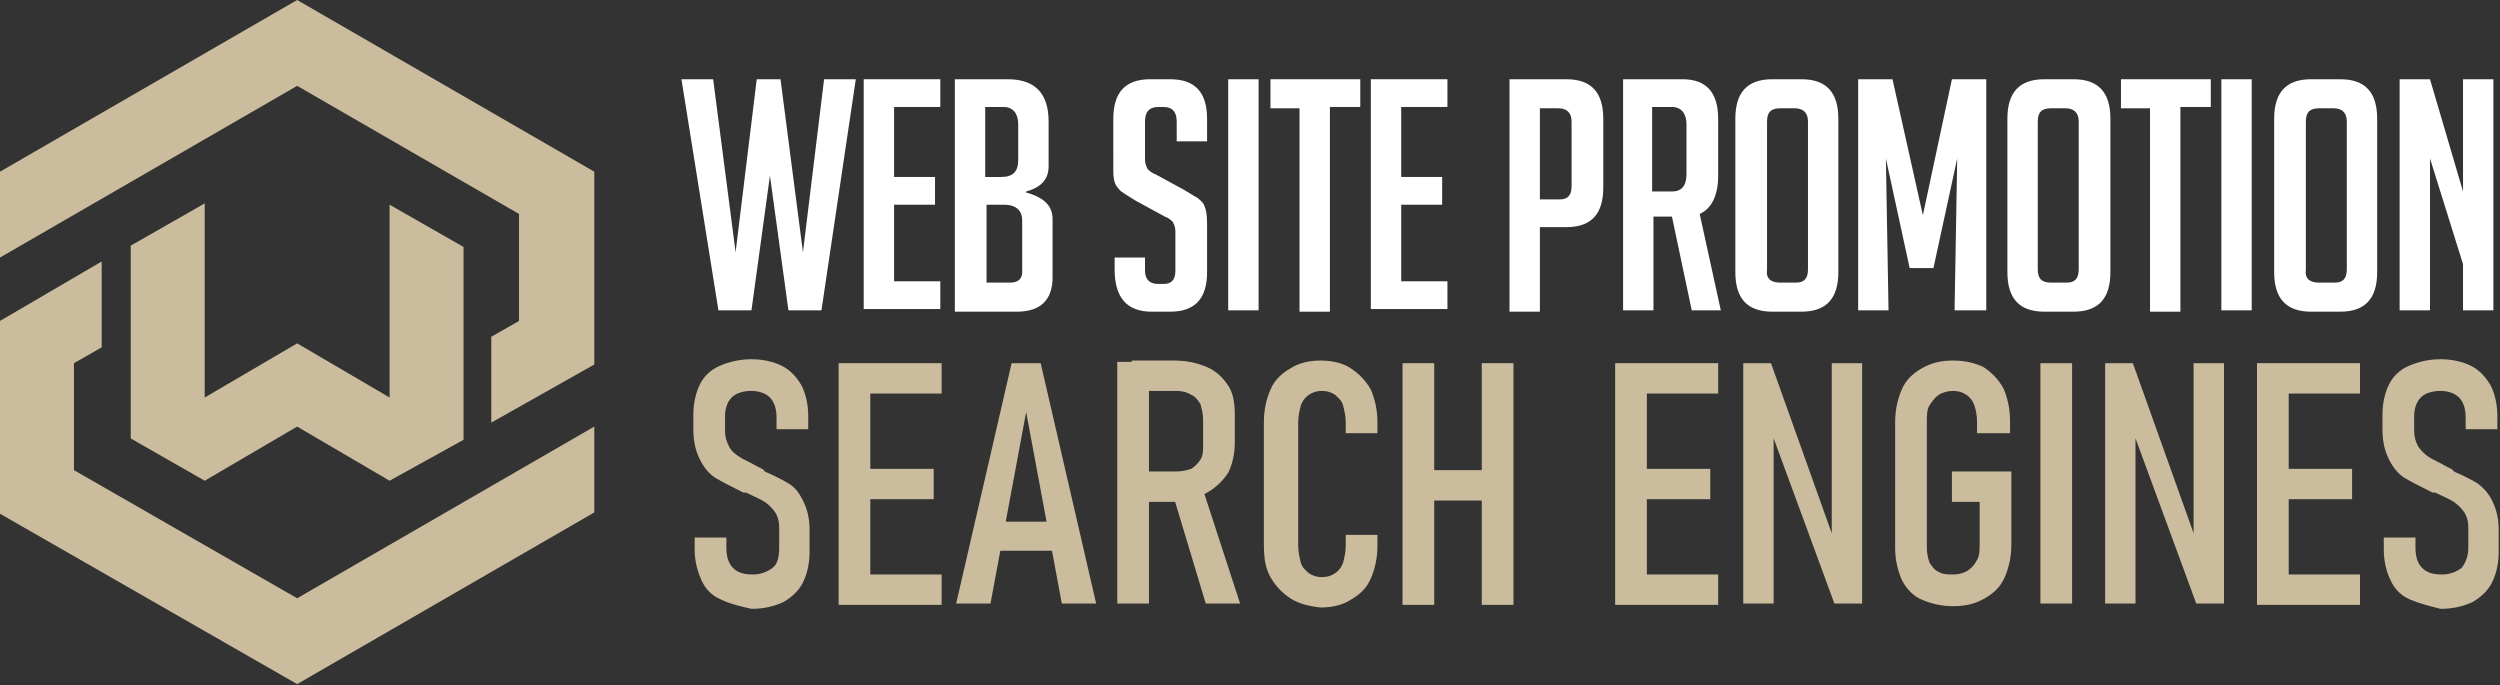 <?xml version="1.0" encoding="utf-8"?>
<!-- Generator: Adobe Illustrator 24.1.0, SVG Export Plug-In . SVG Version: 6.00 Build 0)  -->
<svg version="1.1" id="Layer_1" xmlns="http://www.w3.org/2000/svg" xmlns:xlink="http://www.w3.org/1999/xlink" x="0px" y="0px"
	 width="189.3px" height="51.9px" viewBox="0 0 189.3 51.9" style="enable-background:new 0 0 189.3 51.9;" xml:space="preserve">
<rect x="0" y="0" width="189.3" height="51.9" fill="#333333" stroke="none"/>
<style type="text/css">
	.st0{fill:#FFFFFF;}
	.st1{fill:#CBBC9D;}
	.st2{fill-rule:evenodd;clip-rule:evenodd;fill:#CBBC9D;}
</style>
<g>
	<g>
		<path class="st0" d="M64.8,6l-2.6,17.5h-2.5l-1.4-10.2l-1.4,10.2h-2.5L51.6,6H54l1.7,13.1L57.3,6h1.8l1.7,13.1L62.4,6H64.8z"/>
		<path class="st0" d="M65.4,23.6V6h5.8v2.1h-3.5v5.3h3.1v2.1h-3.1v5.8h3.5v2.1H65.4z"/>
		<path class="st0" d="M77.8,14.6c1.3,0.4,1.9,1,1.9,2V21c0,1.7-0.9,2.6-2.7,2.6h-4.7V6h4c2.1,0,3.1,1.1,3.1,3.2v3.4
			c0,1-0.6,1.6-1.7,1.9V14.6z M74.7,13.4h1.1c0.9,0,1.3-0.4,1.3-1.3V9.4c0-0.8-0.4-1.3-1.1-1.3h-1.4V13.4z M74.7,21.4h1.8
			c0.6,0,0.9-0.3,0.9-0.8v-3.9c0-0.8-0.5-1.2-1.4-1.2h-1.3V21.4z"/>
		<path class="st0" d="M89.1,10.7V9.2c0-0.7-0.3-1.1-1-1.1h-0.4c-0.7,0-1,0.4-1,1.1v2.9c0,0.3,0.1,0.5,0.2,0.7
			c0.1,0.1,0.3,0.3,0.6,0.4l2.2,1.2c0.5,0.3,0.8,0.5,1,0.6c0.2,0.2,0.4,0.3,0.5,0.6c0.1,0.2,0.2,0.6,0.2,1.3v3.7c0,2-0.9,3-2.8,3
			h-1.4c-1.9,0-2.8-1.1-2.8-3.2v-0.9h2.3v1c0,0.7,0.4,1,1,1h0.4c0.6,0,0.9-0.3,0.9-1v-3c0-0.3-0.1-0.5-0.2-0.7
			c-0.1-0.1-0.3-0.3-0.6-0.4l-2.2-1.2c-0.5-0.3-0.8-0.5-1.1-0.7c-0.2-0.2-0.4-0.4-0.5-0.7c-0.1-0.3-0.1-0.7-0.1-1.1V9
			c0-2,0.9-3,2.8-3h1.5c1.9,0,2.8,1,2.8,3v1.7H89.1z"/>
		<path class="st0" d="M93,23.6V6h2.3v17.5H93z"/>
		<path class="st0" d="M100.7,8.2v15.4h-2.3V8.2h-2.2V6h6.8v2.1H100.7z"/>
		<path class="st0" d="M103.8,23.6V6h5.8v2.1h-3.5v5.3h3.1v2.1h-3.1v5.8h3.5v2.1H103.8z"/>
		<path class="st0" d="M114.3,6h4.3c1.9,0,2.8,1,2.8,3v5.2c0,2-0.9,3-2.8,3h-2v6.4h-2.3V6z M116.6,15.1h1.5c0.6,0,0.9-0.3,0.9-1V9.2
			c0-0.7-0.4-1-1-1h-1.4V15.1z"/>
		<path class="st0" d="M122.8,6h4.6c1.8,0,2.7,1,2.7,3v4.3c0,1.5-0.5,2.5-1.4,2.9l1.6,7.3h-2.2l-1.5-7.1h-1.4v7.1h-2.3V6z
			 M125.1,14.5h1.5c0.7,0,1.1-0.4,1.1-1.3V9.4c0-0.8-0.4-1.3-1.1-1.3h-1.5V14.5z"/>
		<path class="st0" d="M134.2,23.6c-1.9,0-2.8-1-2.8-3V9c0-2,0.9-3,2.8-3h2.2c1.9,0,2.8,1,2.8,3v11.6c0,2-0.9,3-2.8,3H134.2z
			 M134.8,21.4h1.2c0.6,0,0.9-0.3,0.9-1V9.2c0-0.7-0.4-1-1-1h-1.1c-0.7,0-1,0.3-1,1v11.2C133.7,21.1,134.1,21.4,134.8,21.4z"/>
		<path class="st0" d="M145.6,16.3L147.8,6h2.6v17.5H148l0.2-11.5l-1.8,8.3h-1.8l-1.8-8.3l0.2,11.5h-2.3V6h2.6L145.6,16.3z"/>
		<path class="st0" d="M154.8,23.6c-1.9,0-2.8-1-2.8-3V9c0-2,0.9-3,2.8-3h2.2c1.9,0,2.8,1,2.8,3v11.6c0,2-0.9,3-2.8,3H154.8z
			 M155.3,21.4h1.2c0.6,0,0.9-0.3,0.9-1V9.2c0-0.7-0.4-1-1-1h-1.1c-0.7,0-1,0.3-1,1v11.2C154.3,21.1,154.6,21.4,155.3,21.4z"/>
		<path class="st0" d="M165.1,8.2v15.4h-2.3V8.2h-2.2V6h6.8v2.1H165.1z"/>
		<path class="st0" d="M168.2,23.6V6h2.3v17.5H168.2z"/>
		<path class="st0" d="M175,23.6c-1.9,0-2.8-1-2.8-3V9c0-2,0.9-3,2.8-3h2.2c1.9,0,2.8,1,2.8,3v11.6c0,2-0.9,3-2.8,3H175z
			 M175.6,21.4h1.2c0.6,0,0.9-0.3,0.9-1V9.2c0-0.7-0.4-1-1-1h-1.1c-0.7,0-1,0.3-1,1v11.2C174.5,21.1,174.9,21.4,175.6,21.4z"/>
		<path class="st0" d="M186.5,14.5V6h2.3v17.5h-2.3v-3.5l-2.5-8v11.5h-2.3V6h2.3L186.5,14.5z"/>
		<path class="st1" d="M54.6,45.4c-0.7-0.3-1.2-0.8-1.5-1.5s-0.5-1.4-0.5-2.3v-0.9h2.4v0.8c0,0.7,0.2,1.2,0.5,1.5
			c0.4,0.4,0.9,0.5,1.5,0.5c0.6,0,1.1-0.2,1.5-0.5s0.5-0.9,0.5-1.5v-1.6c0-0.4-0.1-0.8-0.3-1.1s-0.5-0.6-0.8-0.8
			c-0.3-0.2-0.8-0.4-1.4-0.7c0,0,0,0-0.1,0c0,0,0,0-0.1,0l-0.2-0.1c-0.8-0.4-1.4-0.7-1.9-1s-0.9-0.8-1.2-1.4
			c-0.3-0.6-0.5-1.3-0.5-2.3v-1.1c0-0.9,0.2-1.7,0.5-2.3c0.3-0.6,0.8-1.1,1.5-1.4s1.5-0.5,2.4-0.5c0.9,0,1.7,0.2,2.3,0.5
			c0.6,0.3,1.1,0.8,1.5,1.5c0.3,0.6,0.5,1.4,0.5,2.3v1h-2.4v-0.9c0-0.7-0.2-1.2-0.5-1.5s-0.8-0.5-1.4-0.5c-0.7,0-1.2,0.2-1.5,0.5
			c-0.3,0.3-0.5,0.8-0.5,1.4v1.1c0,0.5,0.1,0.8,0.3,1.2s0.5,0.6,0.8,0.8s0.8,0.4,1.3,0.7c0.1,0,0.1,0.1,0.2,0.1
			c0.1,0,0.1,0.1,0.2,0.1c0,0,0.1,0,0.1,0.1c0,0,0.1,0,0.1,0.1c0.7,0.3,1.3,0.6,1.8,0.9s0.8,0.7,1.1,1.3s0.5,1.3,0.5,2.2v1.7
			c0,0.9-0.2,1.7-0.5,2.3c-0.3,0.6-0.8,1.1-1.5,1.5c-0.7,0.3-1.4,0.5-2.4,0.5C56,45.9,55.2,45.7,54.6,45.4z"/>
		<path class="st1" d="M63.5,27.5h2.4v18.3h-2.4V27.5z M64.7,27.5h6.6v2.3h-6.6V27.5z M64.7,35.5h6v2.3h-6V35.5z M64.7,43.5h6.6v2.3
			h-6.6V43.5z"/>
		<path class="st1" d="M76.6,27.5h2.2L83,45.7h-2.6l-2.7-14.5l-2.7,14.5h-2.6L76.6,27.5z M75,39.5h5.4v2.2H75V39.5z"/>
		<path class="st1" d="M84.6,27.4H87v18.3h-2.4V27.4z M85.7,35.7h3.4c0.4,0,0.8-0.1,1.1-0.2c0.3-0.2,0.5-0.4,0.7-0.7
			c0.2-0.3,0.2-0.7,0.2-1.1v-1.9c0-0.5-0.1-0.8-0.2-1.2c-0.2-0.3-0.4-0.6-0.7-0.7c-0.3-0.2-0.7-0.3-1.1-0.3h-3.4v-2.3h3.2
			c1,0,1.8,0.2,2.5,0.5s1.2,0.8,1.6,1.4c0.4,0.6,0.5,1.4,0.5,2.2v2.1c0,0.9-0.2,1.7-0.5,2.3c-0.4,0.6-0.9,1.1-1.6,1.5
			S89.8,38,88.9,38h-3.2V35.7z M88.8,37.4l2.2-0.6l2.9,8.9h-2.6L88.8,37.4z"/>
		<path class="st1" d="M97.7,45.3c-0.6-0.4-1.1-0.9-1.5-1.6s-0.5-1.5-0.5-2.5V32c0-1,0.2-1.8,0.5-2.5s0.8-1.2,1.5-1.6
			c0.6-0.4,1.4-0.6,2.3-0.6s1.7,0.2,2.3,0.6c0.6,0.4,1.1,0.9,1.5,1.6c0.3,0.7,0.5,1.5,0.5,2.5v0.8h-2.4v-0.8c0-0.5-0.1-0.9-0.2-1.3
			c-0.1-0.4-0.4-0.6-0.6-0.8c-0.3-0.2-0.6-0.3-1-0.3c-0.4,0-0.7,0.1-1,0.3c-0.3,0.2-0.5,0.5-0.6,0.8c-0.1,0.4-0.2,0.8-0.2,1.3v9.3
			c0,0.5,0.1,0.9,0.2,1.3c0.1,0.4,0.4,0.6,0.6,0.8c0.3,0.2,0.6,0.3,1,0.3c0.4,0,0.7-0.1,1-0.3c0.3-0.2,0.5-0.5,0.6-0.8
			c0.1-0.4,0.2-0.8,0.2-1.3v-0.8h2.4v0.8c0,1-0.2,1.8-0.5,2.5c-0.3,0.7-0.8,1.2-1.5,1.6c-0.6,0.4-1.4,0.6-2.3,0.6
			C99.1,45.9,98.3,45.7,97.7,45.3z"/>
		<path class="st1" d="M106.2,27.5h2.4v18.3h-2.4V27.5z M107.8,35.6h5.6v2.3h-5.6V35.6z M112.2,27.5h2.4v18.3h-2.4V27.5z"/>
		<path class="st1" d="M122.3,27.5h2.4v18.3h-2.4V27.5z M123.5,27.5h6.6v2.3h-6.6V27.5z M123.5,35.5h6v2.3h-6V35.5z M123.5,43.5h6.6
			v2.3h-6.6V43.5z"/>
		<path class="st1" d="M132,27.5h2.1l5,14l-0.4,0.3V27.5h2.3v18.2h-2.1l-5-13.6l0.4-0.3v13.9H132V27.5z"/>
		<path class="st1" d="M152.3,35.9v5.3c0,1-0.2,1.8-0.5,2.5c-0.3,0.7-0.8,1.2-1.5,1.6c-0.7,0.4-1.4,0.6-2.4,0.6
			c-0.9,0-1.7-0.2-2.4-0.5c-0.7-0.3-1.2-0.9-1.5-1.5c-0.3-0.7-0.5-1.5-0.5-2.4V32c0-1,0.2-1.8,0.5-2.5s0.8-1.2,1.5-1.6
			c0.7-0.4,1.4-0.6,2.4-0.6c0.9,0,1.7,0.2,2.3,0.5c0.6,0.4,1.1,0.9,1.5,1.6c0.3,0.7,0.5,1.5,0.5,2.5v0.9h-2.5v-0.9
			c0-0.5-0.1-0.9-0.2-1.2s-0.3-0.6-0.6-0.8c-0.3-0.2-0.6-0.3-1-0.3c-0.4,0-0.8,0.1-1.1,0.3c-0.3,0.2-0.5,0.5-0.7,0.8
			s-0.2,0.8-0.2,1.3v9.5c0,0.4,0.1,0.8,0.2,1.1c0.2,0.3,0.4,0.6,0.7,0.7c0.3,0.2,0.7,0.2,1.1,0.2c0.4,0,0.8-0.1,1.1-0.3
			c0.3-0.2,0.5-0.4,0.7-0.8c0.2-0.3,0.2-0.8,0.2-1.3v-3.1h-2.1v-2.3H152.3z"/>
		<path class="st1" d="M156.9,45.7h-2.4V27.5h2.4V45.7z"/>
		<path class="st1" d="M159.4,27.5h2.1l5,14l-0.4,0.3V27.5h2.3v18.2h-2.1l-5-13.6l0.4-0.3v13.9h-2.3V27.5z"/>
		<path class="st1" d="M170.9,27.5h2.4v18.3h-2.4V27.5z M172.1,27.5h6.6v2.3h-6.6V27.5z M172.1,35.5h6v2.3h-6V35.5z M172.1,43.5h6.6
			v2.3h-6.6V43.5z"/>
		<path class="st1" d="M182.5,45.4c-0.7-0.3-1.2-0.8-1.5-1.5c-0.3-0.6-0.5-1.4-0.5-2.3v-0.9h2.4v0.8c0,0.7,0.2,1.2,0.5,1.5
			c0.4,0.4,0.9,0.5,1.5,0.5c0.6,0,1.1-0.2,1.5-0.5c0.3-0.4,0.5-0.9,0.5-1.5v-1.6c0-0.4-0.1-0.8-0.3-1.1s-0.5-0.6-0.8-0.8
			c-0.3-0.2-0.8-0.4-1.4-0.7c0,0,0,0-0.1,0c0,0,0,0-0.1,0l-0.2-0.1c-0.8-0.4-1.4-0.7-1.9-1s-0.9-0.8-1.2-1.4
			c-0.3-0.6-0.5-1.3-0.5-2.3v-1.1c0-0.9,0.2-1.7,0.5-2.3c0.3-0.6,0.8-1.1,1.5-1.4s1.5-0.5,2.4-0.5c0.9,0,1.7,0.2,2.3,0.5
			c0.6,0.3,1.1,0.8,1.5,1.5c0.3,0.6,0.5,1.4,0.5,2.3v1h-2.4v-0.9c0-0.7-0.2-1.2-0.5-1.5s-0.8-0.5-1.4-0.5c-0.7,0-1.2,0.2-1.5,0.5
			c-0.3,0.3-0.5,0.8-0.5,1.4v1.1c0,0.5,0.1,0.8,0.3,1.2c0.2,0.3,0.5,0.6,0.8,0.8s0.8,0.4,1.3,0.7c0.1,0,0.1,0.1,0.2,0.1
			c0.1,0,0.1,0.1,0.2,0.1c0,0,0.1,0,0.1,0.1c0,0,0.1,0,0.1,0.1c0.7,0.3,1.3,0.6,1.8,0.9c0.4,0.3,0.8,0.7,1.1,1.3
			c0.3,0.6,0.5,1.3,0.5,2.2v1.7c0,0.9-0.2,1.7-0.5,2.3c-0.3,0.6-0.8,1.1-1.5,1.5c-0.7,0.3-1.4,0.5-2.4,0.5
			C184,45.9,183.2,45.7,182.5,45.4z"/>
	</g>
</g>
<g>
	<g>
		<path class="st2" d="M35.1,33.3V18.7l-5.6-3.2l0,14.6l-7-4.1l-7,4.1V15.4l-5.6,3.2v14.6l5.6,3.2l7-4.1l7,4.1L35.1,33.3L35.1,33.3z
			 M22.5,6.5L0,19.5V13L22.5,0L45,13v14.6L37.2,32v-6.5l2.1-1.2v-8.1L22.5,6.5L22.5,6.5z M0,24.3l7.7-4.5v6.5l-2.1,1.2v8.1l16.9,9.7
			l22.5-13v6.5l-22.5,13L0,38.9V24.3L0,24.3z"/>
	</g>
</g>
</svg>
